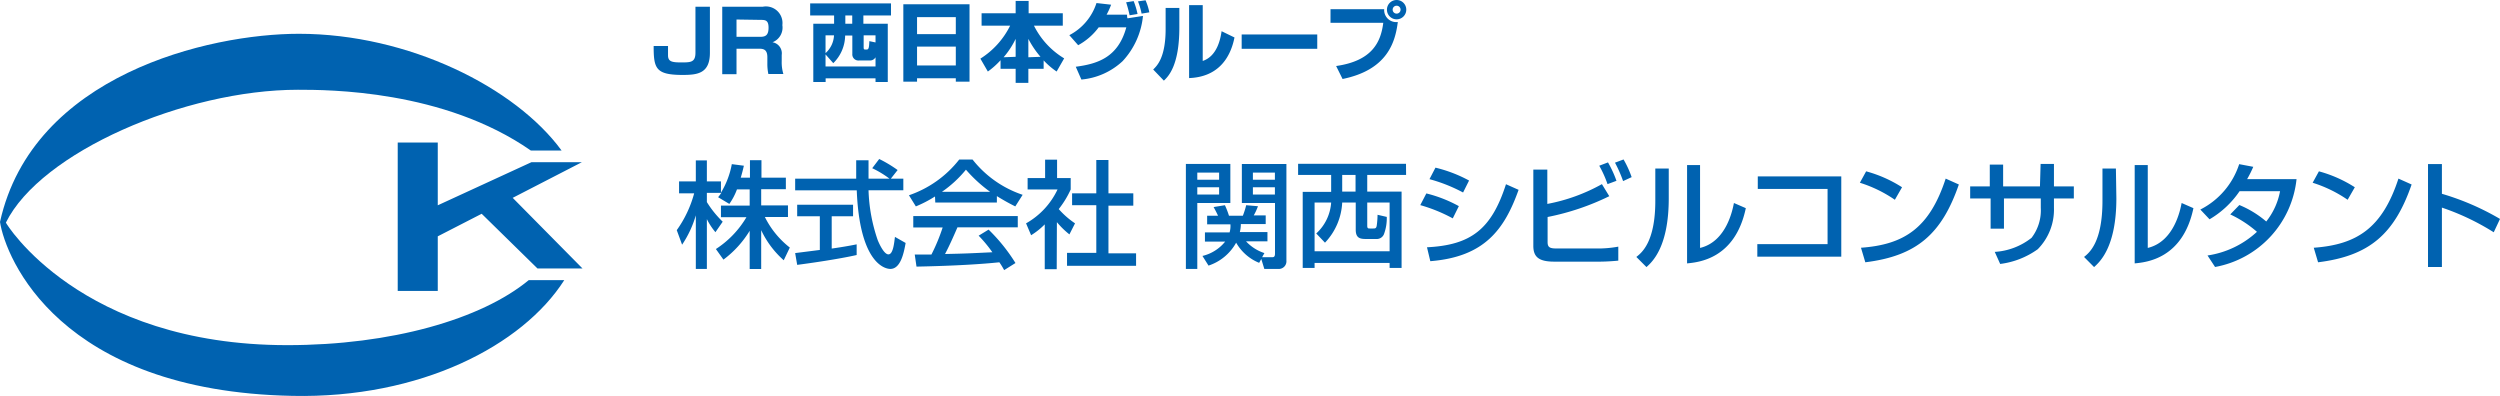 <svg xmlns="http://www.w3.org/2000/svg" viewBox="0 0 271.55 43.05"><defs><style>.cls-1{fill:#0062b0}</style></defs><g id="レイヤー_2" data-name="レイヤー 2"><g id="レイヤー_1-2" data-name="レイヤー 1"><path class="cls-1" d="M31.2 37.49C8.69 37.49.61 24.22.64 24.18 4.41 16.55 20.06 9.75 32.36 9.75c3.26 0 15.82 0 25.3 6.6H61C56 9.51 44.39 3.67 32.46 3.67 22.71 3.67 3.54 8.13 0 24.11.6 28 6.42 42.5 31.76 43c13.9.3 25-5.47 29.53-12.57h-3.86c-5.15 4.25-14.93 7.06-26.23 7.06z"/><path class="cls-1" d="M58.38 29.16h4.89l-7.58-7.67 7.51-3.87h-5.48L47.55 22.3v-6.82H43.2V31.6h4.35v-5.93l4.77-2.45 6.06 5.94zM80.05 20.57a6.73 6.73 0 01-.83 1.58L78 21.42a5.23 5.23 0 00.35-.47h-1.57v1a10.91 10.91 0 001.72 2.13l-.79 1.14a7 7 0 01-.93-1.42v5.41h-1.2v-5.82a11.47 11.47 0 01-1.49 3.19L73.51 25a12.41 12.41 0 001.89-4h-1.64v-1.3h1.82v-2.28h1.2v2.28h1.53v1.23a9.15 9.15 0 001.18-3.1l1.31.17c-.08.35-.18.77-.34 1.3h1v-1.9h1.25v1.9h2.65v1.25h-2.68v1.76h2.91v1.26h-2.51a9.64 9.64 0 002.71 3.32l-.66 1.38A10.05 10.05 0 0182.68 25v4.22h-1.25v-4.15a11.07 11.07 0 01-2.85 3.13l-.82-1.15a10.44 10.44 0 003.32-3.46h-2.77v-1.26h3.12v-1.76zM96.76 19.41h1.36v1.26h-3.78a18.23 18.23 0 001 5.42c.06.14.63 1.54 1.16 1.54s.63-1.32.71-1.9l1.16.66c-.18 1-.52 2.82-1.66 2.82-.75 0-3.35-.87-3.65-8.54h-6.69v-1.26H93v-2h1.34v2h2.28a10.66 10.66 0 00-1.88-1.14l.76-1a13.67 13.67 0 012 1.2zm-10.39 8.08l2.68-.34v-3.66h-2.46v-1.25h6.07v1.25h-2.32V27c1.45-.21 2.22-.36 2.71-.46v1.16c-2 .45-5 .88-6.46 1.07zM101.56 21.34a13.2 13.2 0 01-2.08 1.08l-.75-1.21a11.76 11.76 0 005.46-3.88h1.45a11.62 11.62 0 005.44 3.83l-.8 1.26a23.13 23.13 0 01-2-1.12v.7h-6.69zm7.51 8a7.87 7.87 0 00-.52-.85c-1.73.18-4.55.38-9 .47l-.19-1.31h1.81a20 20 0 001.22-2.94H99.2v-1.24h11.35v1.22H104c-.43 1-.92 2.09-1.35 2.9 2.36-.05 2.62-.07 5.14-.19a14.38 14.38 0 00-1.49-1.8l1.08-.66a19.11 19.11 0 012.92 3.63zm-1.53-8.51a15.27 15.27 0 01-2.62-2.4 12.47 12.47 0 01-2.6 2.4zM114.78 29.24h-1.3v-4.87a7.82 7.82 0 01-1.48 1.18l-.55-1.29a8.25 8.25 0 003.42-3.68h-3.25v-1.24h1.9v-2h1.3v2h1.48v1.24a10.15 10.15 0 01-1.3 2.13 9.16 9.16 0 001.77 1.55l-.61 1.2a9.06 9.06 0 01-1.36-1.33zm4.3-11.86h1.32V21h2.7v1.34h-2.7v5.18h3v1.35h-7.5v-1.4h3.18v-5.18h-2.63V21h2.63zM128.81 17.81h4.83v4.24h-3.59v7.16h-1.24zm1.24.94v.77h2.37v-.77zm0 1.59v.79h2.37v-.79zm6.72 8.21a5.06 5.06 0 01-2.5-2.19 5.35 5.35 0 01-3 2.49l-.66-1.05a4.51 4.51 0 002.47-1.56h-2.2v-1h2.68a2.52 2.52 0 00.09-.87h-2.53v-.94h1.18c-.11-.26-.35-.71-.48-.94l1.23-.2a8.78 8.78 0 01.44 1.14H135a8.61 8.61 0 00.36-1.14l1.28.11a6.23 6.23 0 01-.46 1h1.3v.94h-2.7a3.51 3.51 0 01-.11.87h3v1h-2.33a4.72 4.72 0 002 1.28l-.25.45h1.09c.21 0 .31-.08.31-.4v-5.49h-3.6v-4.24h4.84v10.5a.83.83 0 01-.91.9h-1.49l-.33-1.08zm-.68-9.8v.77h2.39v-.77zm0 1.59v.79h2.39v-.79zM152.73 19h-4.22v1.81h3.73v8.29h-1.3v-.54h-8.15v.54h-1.29v-8.26h3.09V19H141v-1.21h11.72zm-9.94 3v5.29h8.15V22h-2.43v2.53c0 .29.12.29.28.29h.37c.19 0 .33 0 .38-.31a9.1 9.1 0 00.09-1.18l1 .23a4.92 4.92 0 01-.31 1.89.84.84 0 01-.81.51h-1c-.66 0-1.25 0-1.25-1V22h-1.47a6.79 6.79 0 01-1.87 4.36l-.95-1a5 5 0 001.62-3.36zm3-3v1.81h1.45V19zM157.8 23.72a17.06 17.06 0 00-3.53-1.44l.66-1.27a14.54 14.54 0 013.53 1.38zm-2.8 3.14c4.76-.24 7-1.94 8.58-6.85l1.37.61c-1.54 4.31-3.7 7.28-9.59 7.75zm3.92-5.95a17.25 17.25 0 00-3.65-1.45l.65-1.25a14.94 14.94 0 013.65 1.4zM168.07 18.42v3.73A19.52 19.52 0 00174 20l.8 1.31a27.07 27.07 0 01-6.7 2.26v2.72c0 .58.24.7 1 .7h4.21a12.23 12.23 0 002.47-.2v1.52a23 23 0 01-2.66.11h-4.3c-1.7 0-2.27-.53-2.27-1.72v-8.28zm6.54 1.58a12 12 0 00-.9-2l.95-.36a11.91 11.91 0 01.92 2zm1.69-.33a14 14 0 00-.88-2l.93-.35a10.9 10.9 0 01.88 1.92zM181.26 21.54c0 5.29-1.79 6.9-2.42 7.47l-1.1-1.1c.58-.46 2.06-1.61 2.06-6.09v-3.51h1.46zm3.4 5.39c2.9-.69 3.55-4.23 3.68-4.88l1.29.56c-1.16 5.54-5.18 5.88-6.38 6V17.93h1.41zM200 19.16v8.72h-9.12v-1.36h7.63v-6h-7.58v-1.36zM205.82 21.7a14.14 14.14 0 00-3.8-1.85l.68-1.24a14 14 0 013.9 1.73zm-3.68 5.21c4.72-.34 7.45-2.16 9.2-7.51l1.43.64c-1.86 5.38-4.58 7.76-10.16 8.45zM221.65 17.81h1.45v2.44h2.16v1.31h-2.16v1a6.12 6.12 0 01-1.76 4.51 8.87 8.87 0 01-4.08 1.6l-.59-1.31a7.15 7.15 0 004-1.53 4.91 4.91 0 001-3.26v-1.01h-4v3.28h-1.45v-3.28H214v-1.31h2.13v-2.37h1.45v2.37h4zM229.88 21.54c0 5.29-1.79 6.9-2.42 7.47l-1.09-1.1c.58-.46 2-1.61 2-6.09v-3.51h1.46zm3.41 5.39c2.9-.69 3.55-4.23 3.68-4.88l1.28.56c-1.16 5.54-5.18 5.88-6.38 6V17.93h1.42zM243.24 22.27a10.86 10.86 0 012.92 1.79 7.52 7.52 0 001.5-3.29h-4.4a10.09 10.09 0 01-3.26 3.05l-1-1.06a8.43 8.43 0 004.22-4.93l1.53.29a12.43 12.43 0 01-.67 1.34h5.37A10.85 10.85 0 01240.6 29l-.82-1.25a10.07 10.07 0 005.37-2.57 12.38 12.38 0 00-2.9-1.89zM255 21.7a14.14 14.14 0 00-3.8-1.85l.68-1.24a14 14 0 013.9 1.73zm-3.68 5.21c4.72-.34 7.45-2.16 9.2-7.51l1.43.64c-1.86 5.38-4.58 7.76-10.16 8.45zM265.24 17.82v3.23a28 28 0 016.31 2.73l-.68 1.45a26.3 26.3 0 00-5.63-2.68V29h-1.51V17.82zM77.11.73v5c0 2.28-1.38 2.41-3 2.41C71.21 8.13 71 7.42 71 5h1.56v1c0 .7.43.78 1.44.78s1.54 0 1.54-1.06V.73zM82.86.73a1.8 1.8 0 012.12 2 1.71 1.71 0 01-1.07 1.86 1.22 1.22 0 011 1.38v.67a4.38 4.38 0 00.18 1.4h-1.63a5.35 5.35 0 01-.11-1.13v-.7c0-.92-.52-.92-1-.92H80v2.77h-1.55V.73zM80 2.12V4h2.58c.58 0 .9-.18.9-1s-.37-.84-.88-.84zM88 .37h8.78v1.31h-3v.9h2.65v6.33H95.1v-.4h-5.42v.4h-1.34V2.58h2.26v-.9H88zm1.67 5.54v1.31h5.43v-1a.68.68 0 01-.64.35h-1.15a.66.66 0 01-.73-.71v-2h-.78a4.28 4.28 0 01-1.29 3zm0-2.07v1.93a2.75 2.75 0 00.92-1.93zm2.15-2.16v.9h.75v-.9zm3.28 2.93v-.77h-1.29v1.29c0 .12 0 .25.15.25h.18c.2 0 .26-.14.29-.91zM98.12.46h7.19v8.41h-1.49V8.5h-4.21v.37h-1.49zm5.7 1.4h-4.21v1.85h4.21zm0 3.2h-4.21v2.05h4.21zM108.68 6.54a8.55 8.55 0 01-1.38 1.23l-.81-1.4a8.89 8.89 0 003.23-3.58h-3.1V1.44h3.7V.1h1.41v1.34h3.71v1.35h-3.13a8.64 8.64 0 003.28 3.55l-.82 1.43a8.21 8.21 0 01-1.41-1.21v.91h-1.66V9h-1.38V7.47h-1.64zm1.64-.37V4.22a9 9 0 01-1.31 2zm2.7 0a10 10 0 01-1.32-1.95v2zM116.15 3.82A6 6 0 00119.1.33l1.59.18a7.77 7.77 0 01-.49 1.08h2.22c0 .07 0 .35.06.4l1.67-.26a8.4 8.4 0 01-2.21 4.91 7.54 7.54 0 01-4.48 2l-.61-1.39c2.35-.31 4.6-1 5.49-4.28h-3a6.85 6.85 0 01-2.23 1.94zm6.55-2.16a13.49 13.49 0 00-.38-1.41l.82-.13a8.43 8.43 0 01.42 1.4zm1.3-.18a7.58 7.58 0 00-.39-1.33l.82-.12a6.45 6.45 0 01.41 1.31zM128.1 3c0 4.13-1.2 5.3-1.68 5.76l-1.16-1.21c.43-.42 1.35-1.31 1.35-4.4V.86h1.49zm2.54 3.62c1.6-.53 1.94-2.48 2.05-3.23l1.4.68c-.5 2.5-2 4.3-4.93 4.41V.56h1.48zM143.08 3.74V5.3h-8.21V3.74zM150.35 1a1.31 1.31 0 001.48 1.39c-.28 2.22-1.15 5.2-6 6.19l-.7-1.41c3.93-.56 4.86-2.61 5.12-4.69h-5.73V1zm2.4.05a1.05 1.05 0 01-2.1 0 1.05 1.05 0 112.1 0zm-1.48 0a.43.43 0 00.43.43.43.43 0 00.43-.43.43.43 0 10-.86 0z"/></g></g></svg>